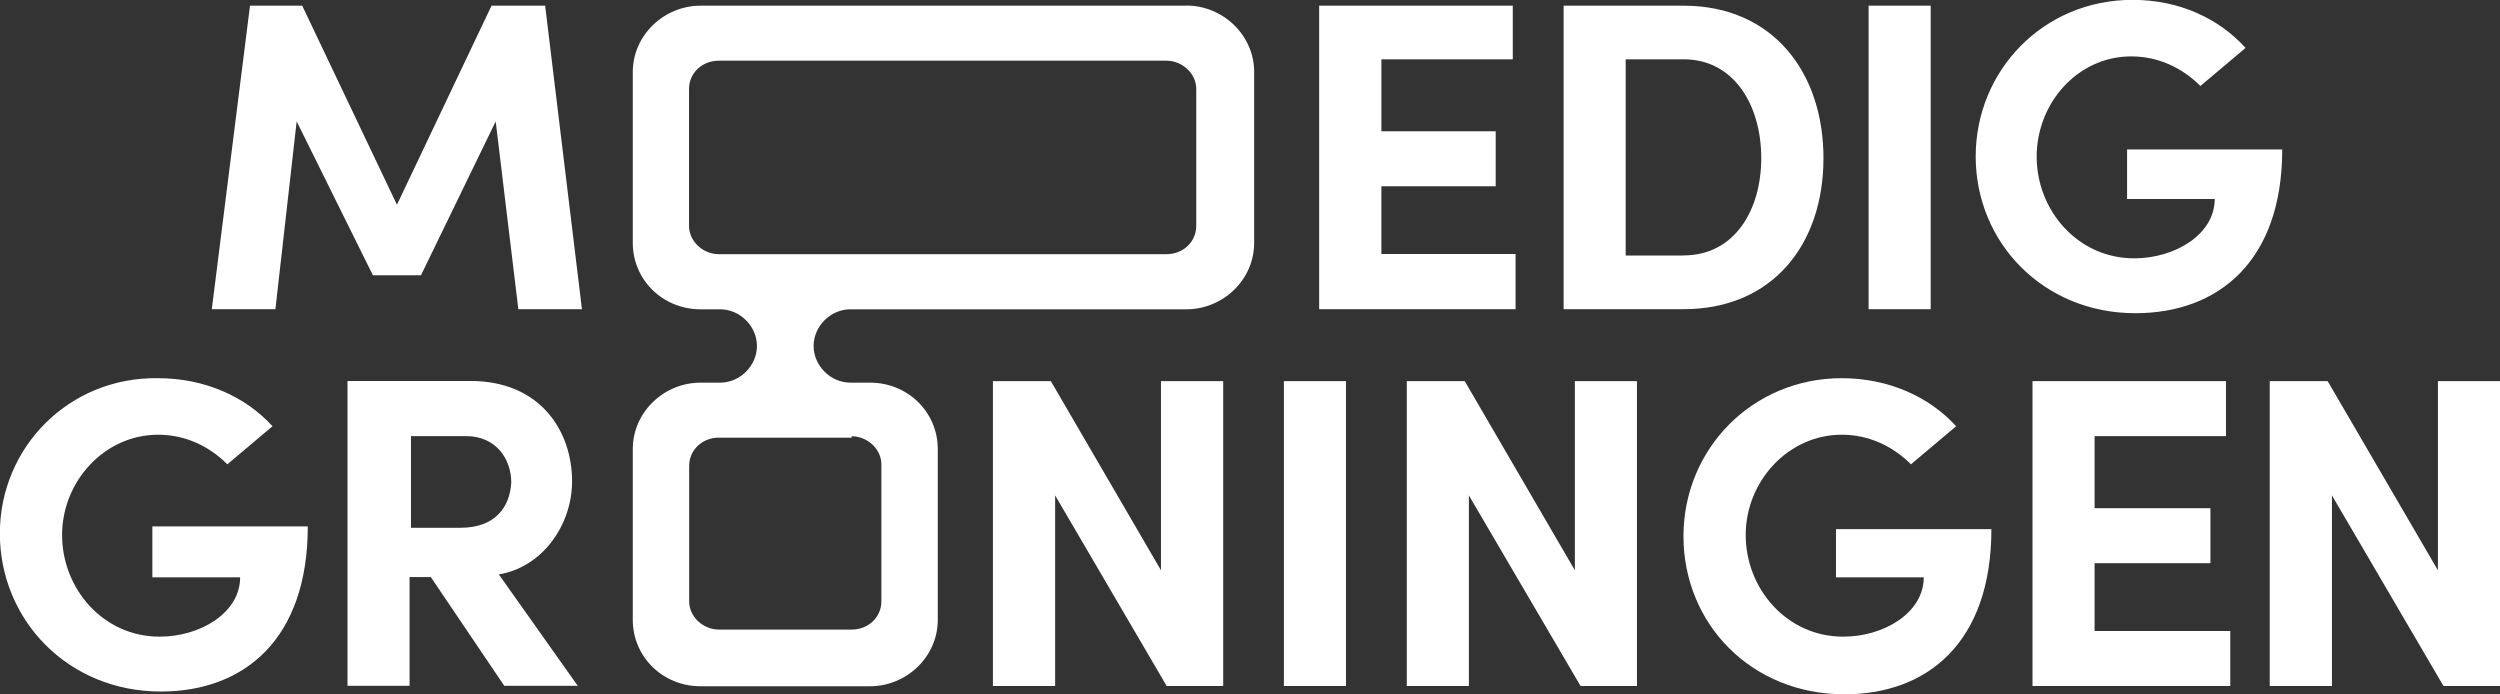 <?xml version="1.0" encoding="UTF-8"?> <svg xmlns="http://www.w3.org/2000/svg" fill="#fff" viewBox="0 0 180 50"><rect x="0" y="0" width="180" height="50" fill="#333333" stroke="none"/><path d="M85.42.41H50.44c-2.64 0-4.88 2.13-4.88 4.78v12.3c0 2.64 2.14 4.78 4.88 4.78h1.42c1.42 0 2.64 1.22 2.64 2.64s-1.22 2.64-2.64 2.64h-1.42c-2.64 0-4.88 2.13-4.88 4.78v12.3c0 2.64 2.14 4.78 4.88 4.78h12.2c2.64 0 4.88-2.13 4.88-4.78v-12.3c0-2.64-2.14-4.78-4.88-4.78h-1.42c-1.42 0-2.64-1.22-2.64-2.64s1.22-2.64 2.64-2.64h24.2c2.64 0 4.88-2.13 4.88-4.78V5.18C90.3 2.54 88.06.4 85.42.4Zm-24.1 31.1v-.1c1.12 0 2.14.91 2.14 2.03v9.86c0 1.12-.92 2.03-2.14 2.03h-9.56c-1.12 0-2.14-.91-2.14-2.03v-9.76c0-1.12.92-2.03 2.14-2.03h9.56Zm24.81-15.24c0 1.12-.92 2.03-2.14 2.03H51.75c-1.12 0-2.14-.91-2.14-2.03V6.4c0-1.12.92-2.03 2.14-2.03h32.24c1.12 0 2.14.91 2.14 2.03v9.86ZM35.39.41l-6.81 14.33L21.76.41H18l-2.75 21.85h4.58l1.53-13.52 5.49 11.08h3.46l5.38-11.08 1.63 13.52h4.58L39.25.41h-3.86zm73.73 17.88h-9.66v-4.88h8.23V9.45h-8.23V4.27h9.46V.41H94.98v21.85h14.14v-3.97zM121.22.41h-8.64v21.85h8.64c6.41 0 10.07-4.67 10.07-10.87S127.63.41 121.22.41Zm0 17.99h-4.17V4.27h4.17c3.66 0 5.59 3.35 5.59 7.11s-1.93 7.01-5.59 7.01ZM134.54.41h4.47v21.85h-4.47zm18.61 10.36v3.56h6.31c0 2.54-2.85 4.27-5.8 4.27-4.07 0-7.02-3.46-7.02-7.32s2.95-7.22 6.81-7.22c1.93 0 3.66.81 4.98 2.13l3.25-2.74c-1.93-2.13-4.78-3.46-8.14-3.46-6.41 0-11.29 5.08-11.29 11.28s4.88 11.28 11.49 11.28c6 0 10.58-3.76 10.58-11.79h-11.19ZM10.98 41.57h6.31c0 2.54-2.85 4.27-5.8 4.27-4.07 0-7.02-3.46-7.02-7.32s3.05-7.22 6.92-7.22c1.93 0 3.66.81 4.98 2.13l3.25-2.74c-1.93-2.13-4.88-3.46-8.24-3.46-6.41-.1-11.39 4.98-11.39 11.18s4.88 11.38 11.59 11.38c6 0 10.58-3.76 10.58-11.89H10.97v3.66Zm24.92-.21c3.15-.51 5.29-3.56 5.29-6.71 0-3.56-2.24-7.22-7.32-7.22h-8.85v21.95h4.47v-7.83h1.53l5.29 7.83h5.29l-5.69-8.03Zm-6.31-3.35V31.4h3.97c2.14 0 3.25 1.63 3.25 3.35-.1 1.73-1.12 3.25-3.66 3.25h-3.56Z" class="logo-moedig-groningen"></path><path d="m83.59 41.06-7.93-13.62h-4.17v21.95h4.48V35.67L84 49.39h4.07V27.44h-4.48v13.62zm8.85-13.62h4.47v21.95h-4.47zm20.95 13.62-7.93-13.62h-4.17v21.95h4.47V35.67l8.04 13.72h4.06V27.44h-4.47v13.62zm18.81.51h6.31c0 2.54-2.85 4.27-5.8 4.27-4.07 0-7.02-3.46-7.02-7.32s3.05-7.22 6.92-7.22c1.93 0 3.66.81 4.98 2.13l3.25-2.74c-1.93-2.13-4.88-3.46-8.24-3.46-6.41 0-11.39 5.08-11.39 11.38s4.88 11.38 11.59 11.38c6 0 10.58-3.76 10.58-11.89h-11.19v3.46Zm18.61-1.02h8.34v-3.96h-8.34V31.4h9.46v-3.96h-13.93v21.95h14.24v-3.96h-9.77v-4.88zm24.72-13.11v13.62l-7.94-13.62h-4.17v21.95h4.48V35.67l8.03 13.72H180V27.44h-4.47z" class="logo-moedig-groningen"></path></svg> 